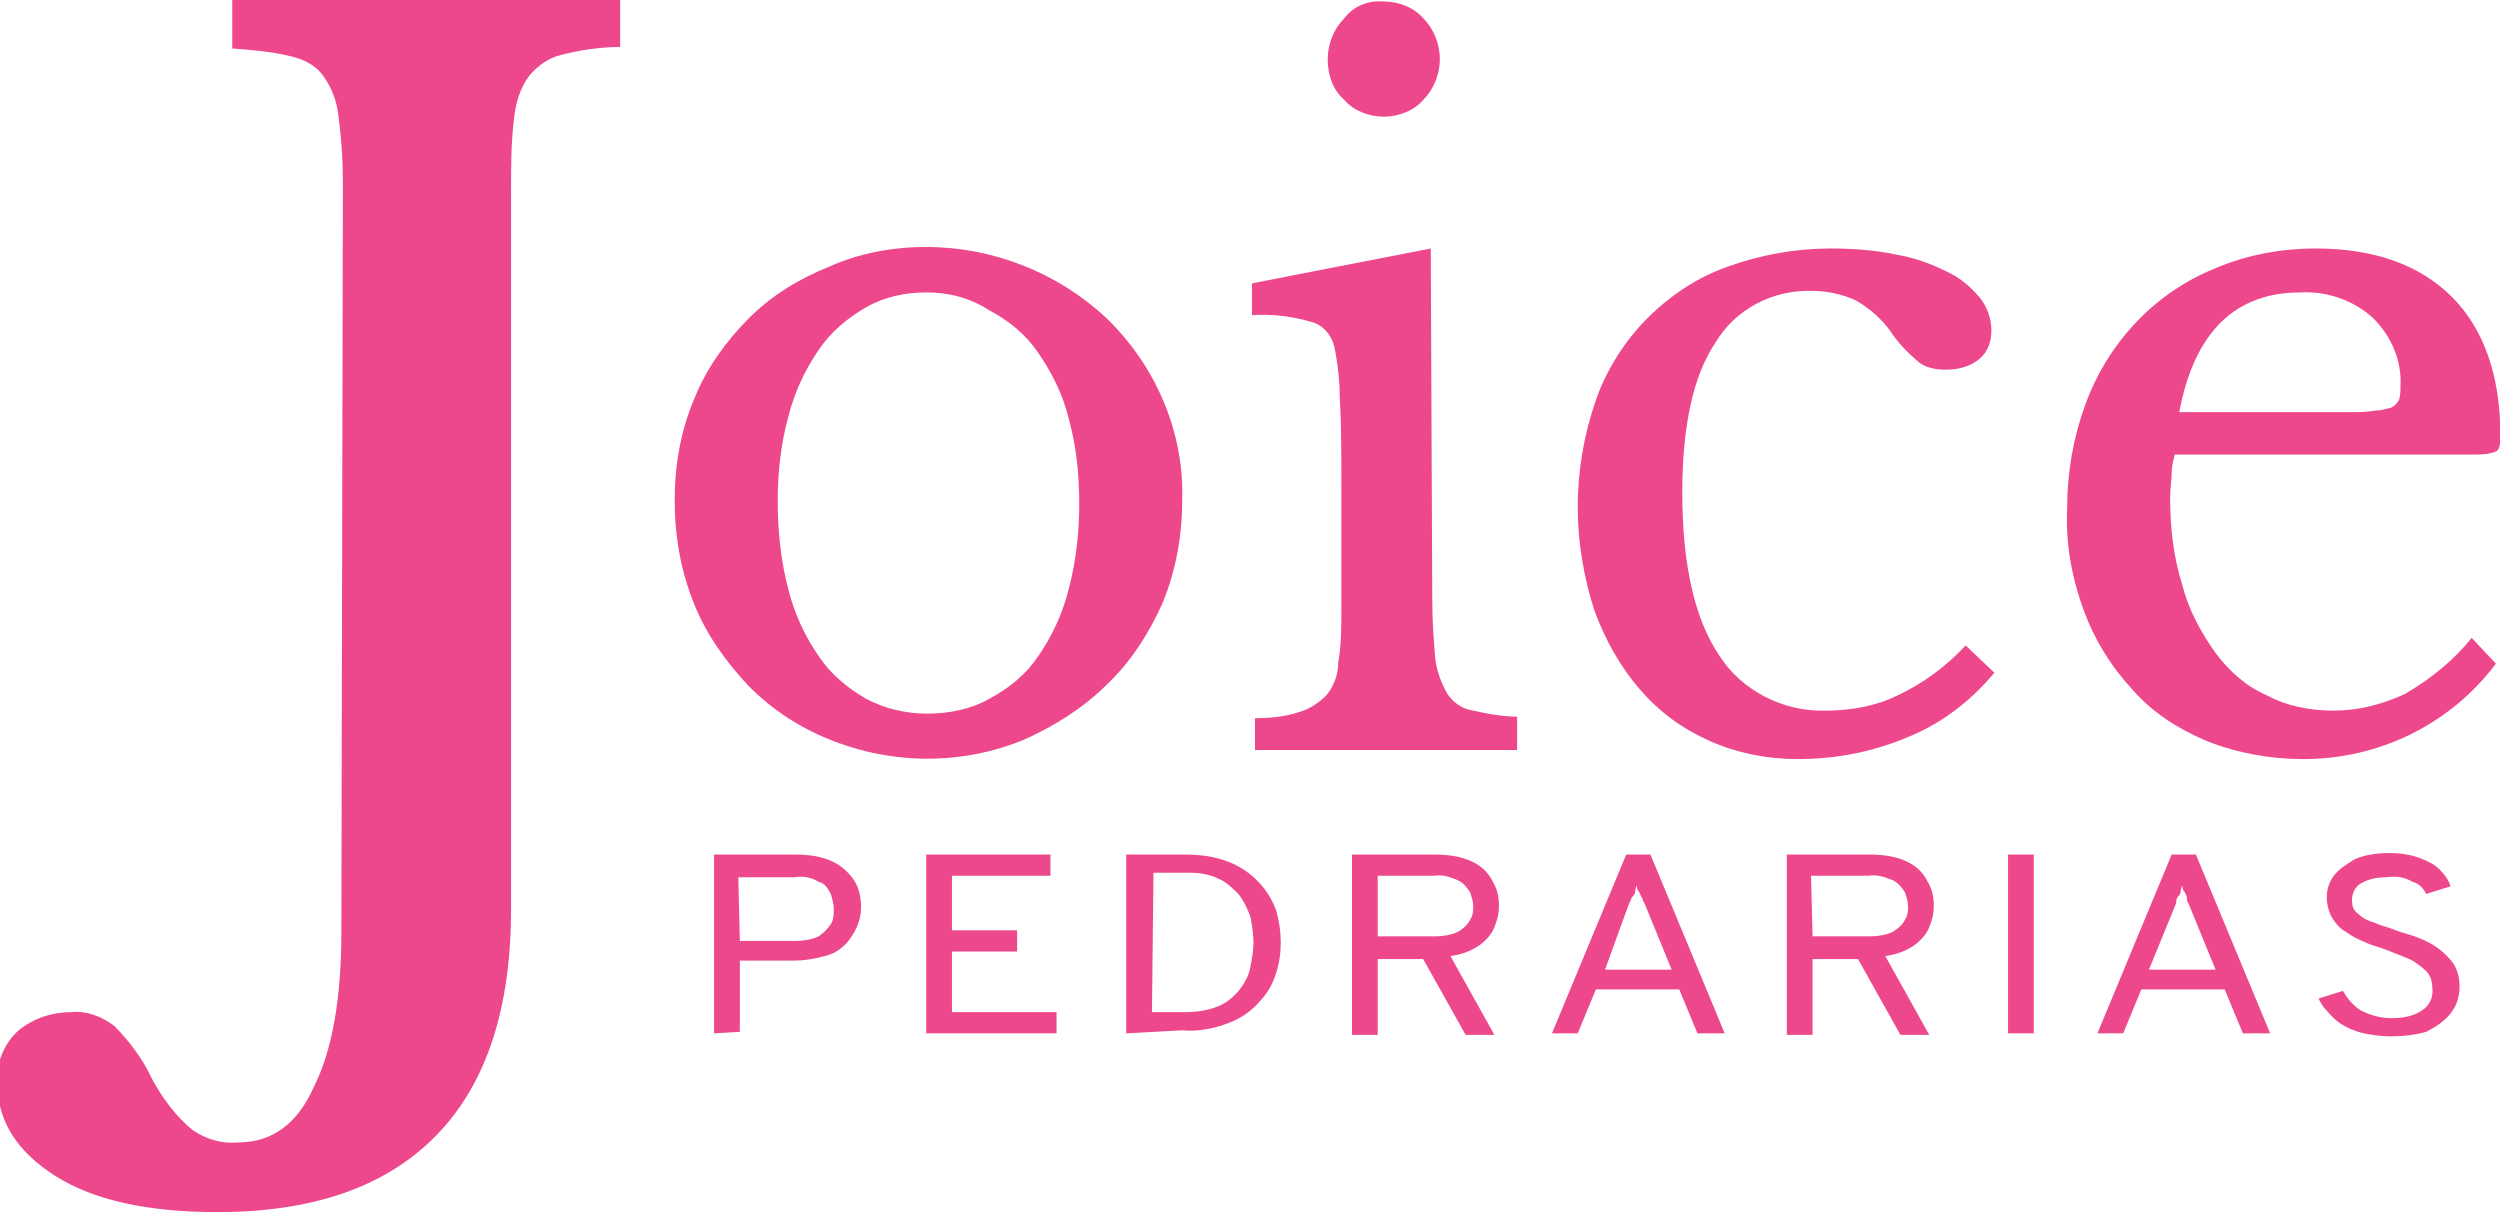 <?xml version="1.0" encoding="UTF-8"?> <svg xmlns="http://www.w3.org/2000/svg" xmlns:xlink="http://www.w3.org/1999/xlink" version="1.1" id="Camada_1" x="0px" y="0px" viewBox="0 0 165 80" style="enable-background:new 0 0 165 80;" xml:space="preserve"> <style type="text/css"> .st0{fill:#EE488D;} </style> <g transform="translate(-0.67 -0.5)"> <path class="st0" d="M23.3,12.5c0-1.5-0.1-2.9-0.3-4.4c-0.1-1-0.5-1.9-1-2.6s-1.3-1.1-2.2-1.3c-1.2-0.3-2.5-0.4-3.8-0.5V0.5h25.6 v3.1c-1.3,0-2.6,0.2-3.8,0.5c-0.9,0.2-1.6,0.7-2.2,1.4c-0.6,0.8-0.9,1.8-1,2.8c-0.2,1.6-0.2,3.2-0.2,4.7v47.5 c0,6.5-1.6,11.5-4.9,14.9s-8.1,5.1-14.5,5.1c-4.6,0-8.2-0.8-10.7-2.4S0.5,74.5,0.5,72c-0.1-1.3,0.4-2.6,1.4-3.5 c1-0.8,2.2-1.2,3.5-1.2c1-0.1,2,0.3,2.8,0.9c1,1,1.9,2.2,2.5,3.5c0.7,1.3,1.6,2.5,2.7,3.4c0.9,0.6,1.9,0.9,3,0.8 c2.2,0,3.9-1.2,5-3.7c1.2-2.4,1.8-5.8,1.8-10.2L23.3,12.5L23.3,12.5z"></path> <path class="st0" d="M61.8,16.8c4.4,0,8.7,1.7,11.9,4.7c3.2,3.1,5.1,7.4,5,11.9c0,2.4-0.4,4.7-1.3,6.9c-0.9,2-2.1,3.9-3.7,5.4 c-1.5,1.5-3.4,2.7-5.4,3.6c-4.1,1.7-8.7,1.7-12.9,0c-2-0.8-3.8-2-5.3-3.5c-1.5-1.6-2.8-3.4-3.6-5.4c-0.9-2.2-1.3-4.5-1.3-6.9 c0-2.3,0.4-4.6,1.3-6.7c0.8-2,2.1-3.8,3.6-5.3s3.3-2.6,5.3-3.4C57.4,17.2,59.6,16.8,61.8,16.8z M61.8,19.8c-1.4,0-2.8,0.3-4,1 s-2.3,1.6-3.1,2.8c-0.9,1.3-1.6,2.8-2,4.4c-0.5,1.8-0.7,3.7-0.7,5.6s0.2,3.9,0.7,5.8c0.4,1.6,1.1,3.1,2,4.4 c0.8,1.2,1.9,2.1,3.1,2.8c1.3,0.7,2.7,1,4.1,1c1.4,0,2.9-0.3,4.1-1c1.3-0.7,2.4-1.6,3.2-2.8c0.9-1.3,1.6-2.8,2-4.4 c0.5-1.9,0.7-3.8,0.7-5.7s-0.2-3.8-0.7-5.6c-0.4-1.6-1.1-3-2-4.3c-0.8-1.2-1.9-2.1-3.2-2.8C64.6,20.1,63.2,19.8,61.8,19.8z"></path> <path class="st0" d="M95.2,40.2c0,1.3,0.1,2.6,0.2,3.8c0.1,0.8,0.4,1.6,0.8,2.3c0.4,0.6,1,1,1.7,1.1c0.9,0.2,1.9,0.4,2.9,0.4V50 H83.5v-2.1c1,0,2-0.1,2.9-0.4c0.7-0.2,1.3-0.6,1.8-1.1c0.5-0.6,0.8-1.4,0.8-2.2c0.2-1.2,0.2-2.3,0.2-3.5v-7.9c0-2.4,0-4.3-0.1-5.9 c0-1.1-0.1-2.1-0.3-3.2c-0.1-0.8-0.6-1.6-1.4-1.9c-1.3-0.4-2.7-0.6-4.1-0.5v-2.1l11.8-2.3L95.2,40.2L95.2,40.2z M88.3,4.4 c0-1,0.4-2,1.1-2.7C90,0.9,91,0.5,92,0.6c1,0,2,0.4,2.6,1.1c0.7,0.7,1.1,1.7,1.1,2.7s-0.4,2-1.1,2.7C94,7.8,93,8.2,92,8.2 s-2-0.4-2.6-1.1C88.6,6.4,88.3,5.4,88.3,4.4z"></path> <path class="st0" d="M132.3,44.9c-1.5,1.8-3.4,3.3-5.6,4.2c-2.3,1-4.8,1.5-7.4,1.5c-2,0-4-0.4-5.8-1.2s-3.3-1.9-4.6-3.4 c-1.3-1.5-2.3-3.3-3-5.2c-0.7-2.2-1.1-4.5-1.1-6.8c0-2.4,0.4-4.8,1.2-7.1c0.7-2,1.9-3.9,3.4-5.4s3.3-2.7,5.3-3.4 c2.2-0.8,4.5-1.2,6.8-1.2c1.4,0,2.9,0.1,4.3,0.4c1.2,0.2,2.3,0.6,3.3,1.1c0.9,0.4,1.6,1,2.2,1.7c0.5,0.6,0.8,1.4,0.8,2.2 c0,0.7-0.2,1.4-0.8,1.9s-1.4,0.7-2.2,0.7c-0.6,0-1.3-0.1-1.8-0.5c-0.7-0.6-1.4-1.3-1.9-2.1c-0.6-0.8-1.4-1.5-2.3-2 c-0.9-0.4-1.9-0.6-2.8-0.6c-2.6-0.1-5.1,1.2-6.4,3.4c-1.5,2.2-2.2,5.6-2.2,9.9c0,4.7,0.8,8.3,2.4,10.7c1.5,2.4,4.3,3.8,7.1,3.7 c1.6,0,3.3-0.3,4.7-1c1.7-0.8,3.2-1.9,4.5-3.3L132.3,44.9z"></path> <path class="st0" d="M165.4,44.3c-3,4-7.7,6.3-12.7,6.3c-2.2,0-4.4-0.4-6.4-1.2c-1.9-0.8-3.6-1.9-4.9-3.4c-1.4-1.5-2.5-3.3-3.2-5.2 c-0.8-2.2-1.2-4.4-1.1-6.7c0-2.4,0.4-4.7,1.2-6.9c1.5-4.1,4.6-7.4,8.6-9c2.1-0.9,4.4-1.3,6.6-1.3c3.9,0,6.9,1.1,9,3.2 s3.2,5.2,3.2,9.2c0,0.6-0.1,0.9-0.3,1c-0.5,0.2-1,0.2-1.5,0.2h-19.7c-0.1,0.4-0.2,0.8-0.2,1.2c0,0.5-0.1,1-0.1,1.6 c0,2,0.2,3.9,0.8,5.8c0.4,1.6,1.2,3.1,2.2,4.5c0.9,1.2,2,2.2,3.4,2.8c1.3,0.7,2.8,1,4.4,1c1.6,0,3.2-0.4,4.7-1.1 c1.7-1,3.2-2.2,4.4-3.7L165.4,44.3z M155.5,27.7c0.8,0,1.4,0,1.9-0.1c0.4,0,0.7-0.1,1.1-0.2c0.2-0.1,0.4-0.3,0.5-0.5 c0.1-0.3,0.1-0.6,0.1-0.9c0.1-1.7-0.6-3.3-1.8-4.5c-1.3-1.2-3.1-1.8-4.8-1.7c-4.3,0-7,2.6-8,7.9C144.5,27.7,155.5,27.7,155.5,27.7z "></path> <path class="st0" d="M47.8,68.7V56.9h5.3c0.9,0,1.8,0.1,2.6,0.5c0.6,0.3,1.1,0.8,1.4,1.3c0.3,0.5,0.4,1.1,0.4,1.7 c0,0.9-0.4,1.7-1,2.4c-0.4,0.4-0.9,0.7-1.4,0.8c-0.7,0.2-1.4,0.3-2,0.3h-3.6v4.7L47.8,68.7L47.8,68.7z M49.5,62.6h3.7 c0.5,0,1.1-0.1,1.5-0.3c0.3-0.2,0.6-0.5,0.8-0.8s0.2-0.7,0.2-1s-0.1-0.7-0.2-1c-0.2-0.4-0.4-0.7-0.8-0.8c-0.5-0.3-1-0.4-1.6-0.3 h-3.7L49.5,62.6L49.5,62.6z"></path> <path class="st0" d="M61.8,68.7V56.9H70v1.4h-6.5v3.6h4.3v1.4h-4.3v4h6.9v1.4C70.4,68.7,61.8,68.7,61.8,68.7z"></path> <path class="st0" d="M75,68.7V56.9h3.8c1,0,2,0.1,3,0.5c1.5,0.6,2.6,1.8,3.1,3.2c0.2,0.7,0.3,1.4,0.3,2.1c0,0.7-0.1,1.4-0.3,2 c-0.2,0.7-0.6,1.4-1.1,1.9c-0.5,0.6-1.2,1.1-2,1.4c-1,0.4-2.1,0.6-3.1,0.5L75,68.7L75,68.7z M76.7,67.3h2.2c0.7,0,1.5-0.1,2.2-0.4 c0.5-0.2,1-0.6,1.4-1.1c0.3-0.4,0.6-0.9,0.7-1.5c0.1-0.5,0.2-1.1,0.2-1.6c0-0.6-0.1-1.1-0.2-1.7c-0.2-0.5-0.4-1-0.8-1.5 c-0.4-0.4-0.8-0.8-1.3-1c-0.6-0.3-1.3-0.4-1.9-0.4h-2.4L76.7,67.3L76.7,67.3z"></path> <path class="st0" d="M89.9,68.7V56.9h5.4c0.9,0,1.8,0.1,2.6,0.5c0.6,0.3,1,0.7,1.3,1.3c0.3,0.5,0.4,1,0.4,1.6 c0,0.5-0.1,0.9-0.3,1.4c-0.2,0.5-0.6,0.9-1,1.2c-0.6,0.4-1.2,0.6-1.9,0.7l2.9,5.2h-1.9l-2.8-5h-3v5h-1.7V68.7z M91.6,62.3h3.8 c0.5,0,1.1-0.1,1.5-0.3c0.3-0.2,0.6-0.4,0.8-0.8c0.2-0.3,0.2-0.6,0.2-0.9c0-0.3-0.1-0.6-0.2-0.9c-0.2-0.3-0.4-0.6-0.8-0.8 c-0.5-0.2-1-0.4-1.6-0.3h-3.7L91.6,62.3L91.6,62.3z"></path> <path class="st0" d="M103.1,68.7l4.9-11.8h1.6l4.9,11.8h-1.8l-1.2-2.9H106l-1.2,2.9H103.1z M106.6,64.5h4.4l-1.8-4.4 c-0.1-0.1-0.1-0.3-0.2-0.4c-0.1-0.2-0.1-0.3-0.2-0.4s-0.1-0.3-0.1-0.4c0,0.1-0.1,0.2-0.1,0.4s-0.1,0.3-0.2,0.4s-0.1,0.3-0.2,0.4 L106.6,64.5z"></path> <path class="st0" d="M118.6,68.7V56.9h5.4c0.9,0,1.8,0.1,2.6,0.5c0.6,0.3,1,0.7,1.3,1.3c0.3,0.5,0.4,1,0.4,1.6 c0,0.5-0.1,0.9-0.3,1.4s-0.6,0.9-1,1.2c-0.6,0.4-1.2,0.6-1.9,0.7l2.9,5.2h-1.9l-2.8-5h-3v5h-1.7V68.7z M120.3,62.3h3.8 c0.5,0,1.1-0.1,1.5-0.3c0.3-0.2,0.6-0.4,0.8-0.8c0.2-0.3,0.2-0.6,0.2-0.9c0-0.3-0.1-0.6-0.2-0.9c-0.2-0.3-0.4-0.6-0.8-0.8 c-0.5-0.2-1-0.4-1.6-0.3h-3.8L120.3,62.3L120.3,62.3z"></path> <path class="st0" d="M133.2,68.7V56.9h1.7v11.8L133.2,68.7L133.2,68.7z"></path> <path class="st0" d="M139.1,68.7l4.9-11.8h1.6l4.9,11.8h-1.8l-1.2-2.9H142l-1.2,2.9H139.1z M142.5,64.5h4.4l-1.8-4.4 c-0.1-0.1-0.1-0.3-0.1-0.4c-0.1-0.2-0.1-0.3-0.2-0.4s-0.1-0.3-0.1-0.4c0,0.1-0.1,0.2-0.1,0.4s-0.1,0.3-0.2,0.4s-0.1,0.3-0.1,0.4 L142.5,64.5z"></path> <path class="st0" d="M158.5,68.9c-0.7,0-1.5-0.1-2.2-0.3c-0.6-0.2-1.2-0.5-1.6-0.9c-0.4-0.4-0.8-0.8-1-1.3l1.6-0.5 c0.3,0.5,0.7,1,1.2,1.3c0.6,0.3,1.3,0.5,2,0.5s1.4-0.1,2-0.5c0.5-0.3,0.8-0.9,0.7-1.5c0-0.4-0.1-0.8-0.4-1.1 c-0.3-0.3-0.7-0.6-1.1-0.8c-0.5-0.2-1-0.4-1.5-0.6c-0.5-0.2-1-0.3-1.4-0.5c-0.5-0.2-0.9-0.4-1.3-0.7c-0.4-0.2-0.7-0.6-0.9-0.9 c-0.5-0.9-0.5-2,0.1-2.8c0.4-0.5,0.9-0.8,1.4-1.1c0.7-0.3,1.5-0.4,2.3-0.4c0.7,0,1.3,0.1,1.9,0.3c0.5,0.2,1,0.4,1.4,0.8 c0.3,0.3,0.6,0.7,0.7,1.1l-1.6,0.5c-0.2-0.4-0.5-0.7-0.9-0.8c-0.5-0.3-1.1-0.4-1.7-0.3c-0.6,0-1.2,0.1-1.7,0.4 c-0.4,0.2-0.6,0.7-0.6,1.1c0,0.4,0.1,0.7,0.4,0.9c0.3,0.3,0.7,0.5,1.1,0.6c0.4,0.2,0.9,0.3,1.4,0.5s1,0.3,1.5,0.5s0.9,0.4,1.3,0.7 c0.4,0.3,0.7,0.6,1,1c0.3,0.5,0.4,1,0.4,1.5c0,0.7-0.2,1.3-0.6,1.8c-0.4,0.5-1,0.9-1.6,1.2C160.1,68.8,159.3,68.9,158.5,68.9z"></path> </g> </svg> 